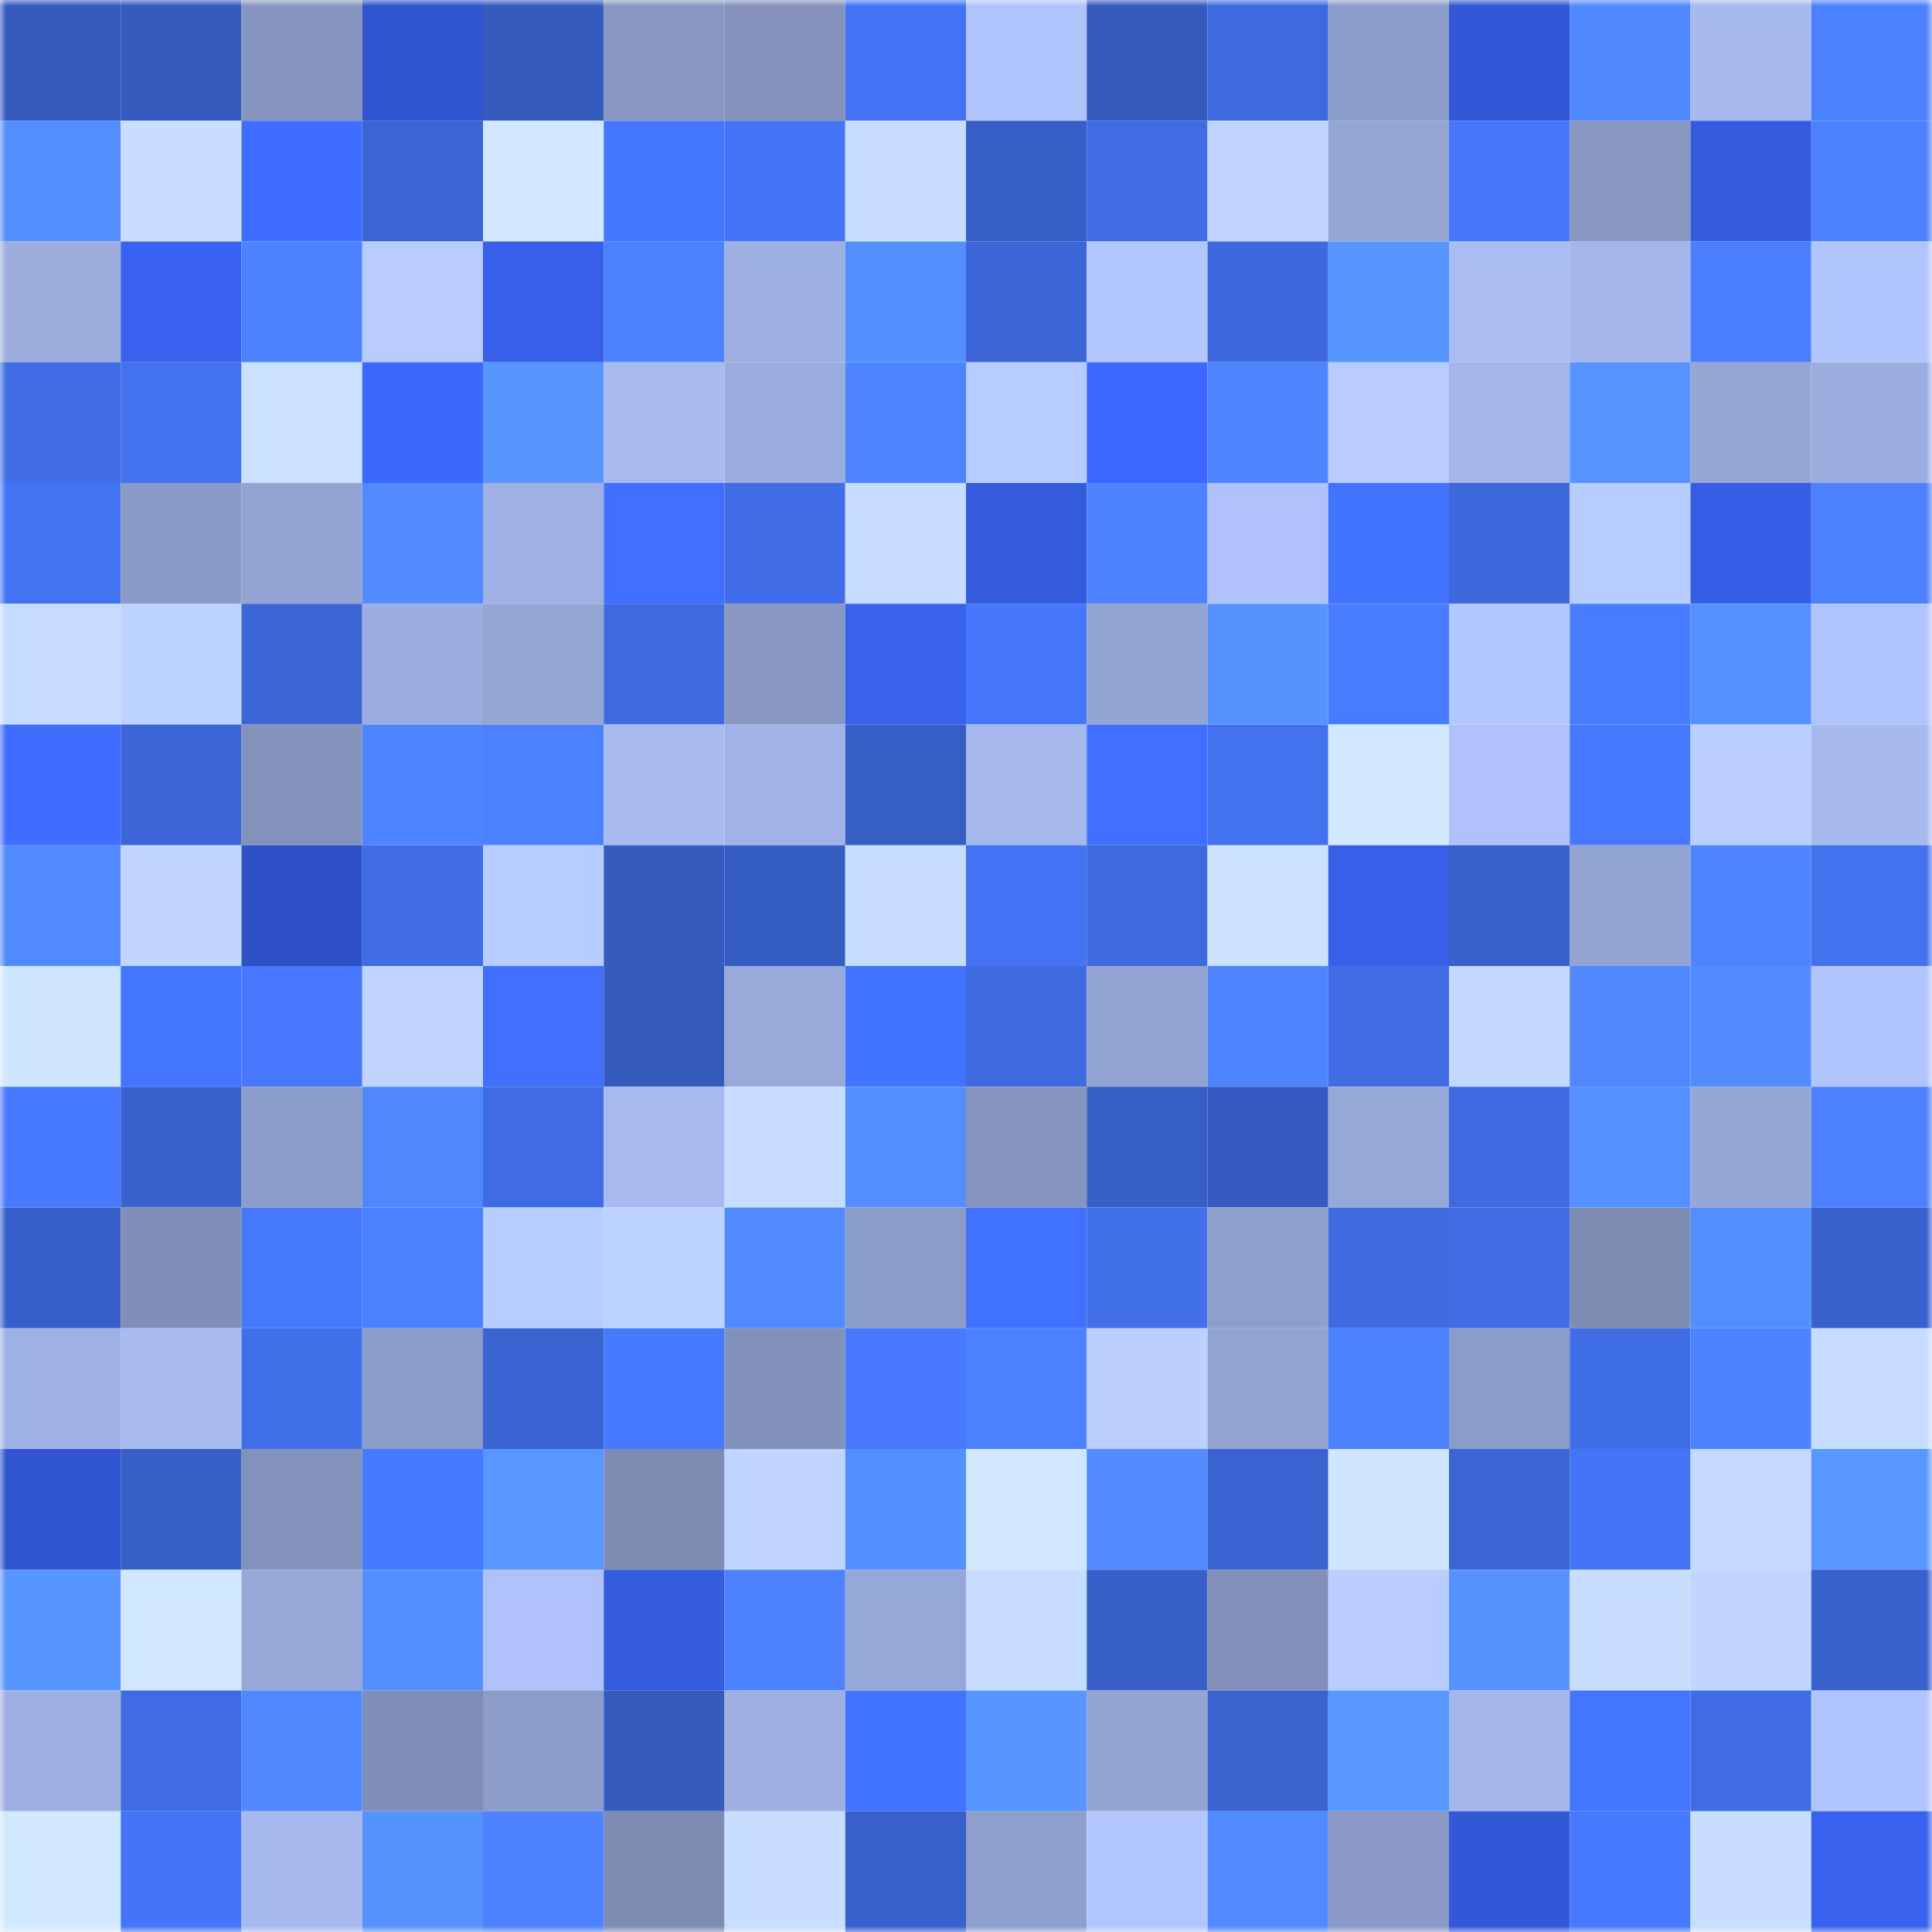 <svg viewBox="0 0 160 160" fill="none" role="img" xmlns="http://www.w3.org/2000/svg" width="240" height="240" name="basenames%2Clllllllllllllllllllw.base.eth"><title>basenames,lllllllllllllllllllw.base.eth</title><mask id="494632790" mask-type="alpha" maskUnits="userSpaceOnUse" x="0" y="0" width="160" height="160"><rect width="160" height="160" fill="#FFFFFF"></rect></mask><g mask="url(#494632790)"><rect x="0" y="0" width="10" height="10" fill="#355bbf"></rect><rect x="10" y="0" width="10" height="10" fill="#355bbf"></rect><rect x="20" y="0" width="10" height="10" fill="#8796c0"></rect><rect x="30" y="0" width="10" height="10" fill="#3054cd"></rect><rect x="40" y="0" width="10" height="10" fill="#355bbf"></rect><rect x="50" y="0" width="10" height="10" fill="#8998c3"></rect><rect x="60" y="0" width="10" height="10" fill="#8492bc"></rect><rect x="70" y="0" width="10" height="10" fill="#4474f5"></rect><rect x="80" y="0" width="10" height="10" fill="#b0c4fc"></rect><rect x="90" y="0" width="10" height="10" fill="#355bbf"></rect><rect x="100" y="0" width="10" height="10" fill="#3e6adf"></rect><rect x="110" y="0" width="10" height="10" fill="#8c9cc9"></rect><rect x="120" y="0" width="10" height="10" fill="#3257d6"></rect><rect x="130" y="0" width="10" height="10" fill="#5088ff"></rect><rect x="140" y="0" width="10" height="10" fill="#a7baef"></rect><rect x="150" y="0" width="10" height="10" fill="#4b80ff"></rect><rect x="0" y="10" width="10" height="10" fill="#538eff"></rect><rect x="10" y="10" width="10" height="10" fill="#c8deff"></rect><rect x="20" y="10" width="10" height="10" fill="#3f6dff"></rect><rect x="30" y="10" width="10" height="10" fill="#3b65d5"></rect><rect x="40" y="10" width="10" height="10" fill="#d0e7ff"></rect><rect x="50" y="10" width="10" height="10" fill="#4475ff"></rect><rect x="60" y="10" width="10" height="10" fill="#4474f5"></rect><rect x="70" y="10" width="10" height="10" fill="#c6ddff"></rect><rect x="80" y="10" width="10" height="10" fill="#375ec6"></rect><rect x="90" y="10" width="10" height="10" fill="#3f6ce3"></rect><rect x="100" y="10" width="10" height="10" fill="#bed3ff"></rect><rect x="110" y="10" width="10" height="10" fill="#94a5d4"></rect><rect x="120" y="10" width="10" height="10" fill="#4677fa"></rect><rect x="130" y="10" width="10" height="10" fill="#8998c3"></rect><rect x="140" y="10" width="10" height="10" fill="#345bde"></rect><rect x="150" y="10" width="10" height="10" fill="#4b80ff"></rect><rect x="0" y="20" width="10" height="10" fill="#9cadde"></rect><rect x="10" y="20" width="10" height="10" fill="#3862ef"></rect><rect x="20" y="20" width="10" height="10" fill="#4c81ff"></rect><rect x="30" y="20" width="10" height="10" fill="#b7cbff"></rect><rect x="40" y="20" width="10" height="10" fill="#375fe9"></rect><rect x="50" y="20" width="10" height="10" fill="#4c81ff"></rect><rect x="60" y="20" width="10" height="10" fill="#9eb0e2"></rect><rect x="70" y="20" width="10" height="10" fill="#548fff"></rect><rect x="80" y="20" width="10" height="10" fill="#3c66d7"></rect><rect x="90" y="20" width="10" height="10" fill="#b3c7ff"></rect><rect x="100" y="20" width="10" height="10" fill="#3e69de"></rect><rect x="110" y="20" width="10" height="10" fill="#5795ff"></rect><rect x="120" y="20" width="10" height="10" fill="#aabdf3"></rect><rect x="130" y="20" width="10" height="10" fill="#a3b5e9"></rect><rect x="140" y="20" width="10" height="10" fill="#4a7eff"></rect><rect x="150" y="20" width="10" height="10" fill="#b1c5fd"></rect><rect x="0" y="30" width="10" height="10" fill="#406de5"></rect><rect x="10" y="30" width="10" height="10" fill="#4372ef"></rect><rect x="20" y="30" width="10" height="10" fill="#cae1ff"></rect><rect x="30" y="30" width="10" height="10" fill="#3c67fd"></rect><rect x="40" y="30" width="10" height="10" fill="#5896ff"></rect><rect x="50" y="30" width="10" height="10" fill="#a8bbf0"></rect><rect x="60" y="30" width="10" height="10" fill="#9badde"></rect><rect x="70" y="30" width="10" height="10" fill="#4d84ff"></rect><rect x="80" y="30" width="10" height="10" fill="#b6cbff"></rect><rect x="90" y="30" width="10" height="10" fill="#3c68ff"></rect><rect x="100" y="30" width="10" height="10" fill="#4e85ff"></rect><rect x="110" y="30" width="10" height="10" fill="#b7cbff"></rect><rect x="120" y="30" width="10" height="10" fill="#a3b5e9"></rect><rect x="130" y="30" width="10" height="10" fill="#5794ff"></rect><rect x="140" y="30" width="10" height="10" fill="#96a7d6"></rect><rect x="150" y="30" width="10" height="10" fill="#9caedf"></rect><rect x="0" y="40" width="10" height="10" fill="#4373f2"></rect><rect x="10" y="40" width="10" height="10" fill="#8b9bc7"></rect><rect x="20" y="40" width="10" height="10" fill="#93a4d2"></rect><rect x="30" y="40" width="10" height="10" fill="#528bff"></rect><rect x="40" y="40" width="10" height="10" fill="#9fb1e4"></rect><rect x="50" y="40" width="10" height="10" fill="#406fff"></rect><rect x="60" y="40" width="10" height="10" fill="#416ee8"></rect><rect x="70" y="40" width="10" height="10" fill="#c6ddff"></rect><rect x="80" y="40" width="10" height="10" fill="#345ade"></rect><rect x="90" y="40" width="10" height="10" fill="#4d83ff"></rect><rect x="100" y="40" width="10" height="10" fill="#afc3fa"></rect><rect x="110" y="40" width="10" height="10" fill="#4273ff"></rect><rect x="120" y="40" width="10" height="10" fill="#3e69dd"></rect><rect x="130" y="40" width="10" height="10" fill="#b8cdff"></rect><rect x="140" y="40" width="10" height="10" fill="#365de5"></rect><rect x="150" y="40" width="10" height="10" fill="#4b80ff"></rect><rect x="0" y="50" width="10" height="10" fill="#c5dbff"></rect><rect x="10" y="50" width="10" height="10" fill="#bdd3ff"></rect><rect x="20" y="50" width="10" height="10" fill="#3c65d6"></rect><rect x="30" y="50" width="10" height="10" fill="#9caedf"></rect><rect x="40" y="50" width="10" height="10" fill="#95a6d5"></rect><rect x="50" y="50" width="10" height="10" fill="#3e6adf"></rect><rect x="60" y="50" width="10" height="10" fill="#8998c3"></rect><rect x="70" y="50" width="10" height="10" fill="#3861ed"></rect><rect x="80" y="50" width="10" height="10" fill="#4677fa"></rect><rect x="90" y="50" width="10" height="10" fill="#93a4d2"></rect><rect x="100" y="50" width="10" height="10" fill="#5693ff"></rect><rect x="110" y="50" width="10" height="10" fill="#497cff"></rect><rect x="120" y="50" width="10" height="10" fill="#b3c8ff"></rect><rect x="130" y="50" width="10" height="10" fill="#497dff"></rect><rect x="140" y="50" width="10" height="10" fill="#5692ff"></rect><rect x="150" y="50" width="10" height="10" fill="#b1c5fd"></rect><rect x="0" y="60" width="10" height="10" fill="#3f6dff"></rect><rect x="10" y="60" width="10" height="10" fill="#3c66d7"></rect><rect x="20" y="60" width="10" height="10" fill="#8392bc"></rect><rect x="30" y="60" width="10" height="10" fill="#4d84ff"></rect><rect x="40" y="60" width="10" height="10" fill="#4b80ff"></rect><rect x="50" y="60" width="10" height="10" fill="#a8bbf0"></rect><rect x="60" y="60" width="10" height="10" fill="#a1b3e6"></rect><rect x="70" y="60" width="10" height="10" fill="#375ec5"></rect><rect x="80" y="60" width="10" height="10" fill="#a5b8ec"></rect><rect x="90" y="60" width="10" height="10" fill="#406fff"></rect><rect x="100" y="60" width="10" height="10" fill="#4271ee"></rect><rect x="110" y="60" width="10" height="10" fill="#d1e9ff"></rect><rect x="120" y="60" width="10" height="10" fill="#aec1f8"></rect><rect x="130" y="60" width="10" height="10" fill="#4779ff"></rect><rect x="140" y="60" width="10" height="10" fill="#bacfff"></rect><rect x="150" y="60" width="10" height="10" fill="#a7baee"></rect><rect x="0" y="70" width="10" height="10" fill="#518aff"></rect><rect x="10" y="70" width="10" height="10" fill="#c0d6ff"></rect><rect x="20" y="70" width="10" height="10" fill="#2f51c7"></rect><rect x="30" y="70" width="10" height="10" fill="#406de5"></rect><rect x="40" y="70" width="10" height="10" fill="#b8cdff"></rect><rect x="50" y="70" width="10" height="10" fill="#355bbf"></rect><rect x="60" y="70" width="10" height="10" fill="#365dc3"></rect><rect x="70" y="70" width="10" height="10" fill="#c6ddff"></rect><rect x="80" y="70" width="10" height="10" fill="#4474f5"></rect><rect x="90" y="70" width="10" height="10" fill="#3e6adf"></rect><rect x="100" y="70" width="10" height="10" fill="#cbe2ff"></rect><rect x="110" y="70" width="10" height="10" fill="#375fe9"></rect><rect x="120" y="70" width="10" height="10" fill="#3960cb"></rect><rect x="130" y="70" width="10" height="10" fill="#93a4d2"></rect><rect x="140" y="70" width="10" height="10" fill="#4e85ff"></rect><rect x="150" y="70" width="10" height="10" fill="#4271ed"></rect><rect x="0" y="80" width="10" height="10" fill="#cee6ff"></rect><rect x="10" y="80" width="10" height="10" fill="#4475ff"></rect><rect x="20" y="80" width="10" height="10" fill="#4778fd"></rect><rect x="30" y="80" width="10" height="10" fill="#bfd4ff"></rect><rect x="40" y="80" width="10" height="10" fill="#4170ff"></rect><rect x="50" y="80" width="10" height="10" fill="#355bbf"></rect><rect x="60" y="80" width="10" height="10" fill="#98aada"></rect><rect x="70" y="80" width="10" height="10" fill="#4374ff"></rect><rect x="80" y="80" width="10" height="10" fill="#3f6be1"></rect><rect x="90" y="80" width="10" height="10" fill="#93a4d2"></rect><rect x="100" y="80" width="10" height="10" fill="#4e85ff"></rect><rect x="110" y="80" width="10" height="10" fill="#406de5"></rect><rect x="120" y="80" width="10" height="10" fill="#c2d8ff"></rect><rect x="130" y="80" width="10" height="10" fill="#5088ff"></rect><rect x="140" y="80" width="10" height="10" fill="#528cff"></rect><rect x="150" y="80" width="10" height="10" fill="#b1c5fd"></rect><rect x="0" y="90" width="10" height="10" fill="#4779fe"></rect><rect x="10" y="90" width="10" height="10" fill="#3a62cf"></rect><rect x="20" y="90" width="10" height="10" fill="#8d9dca"></rect><rect x="30" y="90" width="10" height="10" fill="#4f87ff"></rect><rect x="40" y="90" width="10" height="10" fill="#3f6ce4"></rect><rect x="50" y="90" width="10" height="10" fill="#a8bbf0"></rect><rect x="60" y="90" width="10" height="10" fill="#c7deff"></rect><rect x="70" y="90" width="10" height="10" fill="#548fff"></rect><rect x="80" y="90" width="10" height="10" fill="#8695bf"></rect><rect x="90" y="90" width="10" height="10" fill="#375fc7"></rect><rect x="100" y="90" width="10" height="10" fill="#355bc0"></rect><rect x="110" y="90" width="10" height="10" fill="#97a8d8"></rect><rect x="120" y="90" width="10" height="10" fill="#3f6be2"></rect><rect x="130" y="90" width="10" height="10" fill="#5490ff"></rect><rect x="140" y="90" width="10" height="10" fill="#96a7d6"></rect><rect x="150" y="90" width="10" height="10" fill="#4b80ff"></rect><rect x="0" y="100" width="10" height="10" fill="#385fc9"></rect><rect x="10" y="100" width="10" height="10" fill="#818fb8"></rect><rect x="20" y="100" width="10" height="10" fill="#4678fc"></rect><rect x="30" y="100" width="10" height="10" fill="#4b80ff"></rect><rect x="40" y="100" width="10" height="10" fill="#b8cdff"></rect><rect x="50" y="100" width="10" height="10" fill="#bdd3ff"></rect><rect x="60" y="100" width="10" height="10" fill="#518aff"></rect><rect x="70" y="100" width="10" height="10" fill="#8c9cc9"></rect><rect x="80" y="100" width="10" height="10" fill="#4171ff"></rect><rect x="90" y="100" width="10" height="10" fill="#4270eb"></rect><rect x="100" y="100" width="10" height="10" fill="#8f9fcc"></rect><rect x="110" y="100" width="10" height="10" fill="#3f6be1"></rect><rect x="120" y="100" width="10" height="10" fill="#406de5"></rect><rect x="130" y="100" width="10" height="10" fill="#7e8cb4"></rect><rect x="140" y="100" width="10" height="10" fill="#538eff"></rect><rect x="150" y="100" width="10" height="10" fill="#3961cd"></rect><rect x="0" y="110" width="10" height="10" fill="#9fb1e4"></rect><rect x="10" y="110" width="10" height="10" fill="#a8bbf0"></rect><rect x="20" y="110" width="10" height="10" fill="#416fea"></rect><rect x="30" y="110" width="10" height="10" fill="#8c9cc9"></rect><rect x="40" y="110" width="10" height="10" fill="#3b64d3"></rect><rect x="50" y="110" width="10" height="10" fill="#4779ff"></rect><rect x="60" y="110" width="10" height="10" fill="#8291ba"></rect><rect x="70" y="110" width="10" height="10" fill="#4778fd"></rect><rect x="80" y="110" width="10" height="10" fill="#4c82ff"></rect><rect x="90" y="110" width="10" height="10" fill="#bbd0ff"></rect><rect x="100" y="110" width="10" height="10" fill="#92a3d1"></rect><rect x="110" y="110" width="10" height="10" fill="#4b80ff"></rect><rect x="120" y="110" width="10" height="10" fill="#8c9cc8"></rect><rect x="130" y="110" width="10" height="10" fill="#406ee7"></rect><rect x="140" y="110" width="10" height="10" fill="#4d83ff"></rect><rect x="150" y="110" width="10" height="10" fill="#c6ddff"></rect><rect x="0" y="120" width="10" height="10" fill="#3155d0"></rect><rect x="10" y="120" width="10" height="10" fill="#375fc7"></rect><rect x="20" y="120" width="10" height="10" fill="#8392bc"></rect><rect x="30" y="120" width="10" height="10" fill="#4679ff"></rect><rect x="40" y="120" width="10" height="10" fill="#5897ff"></rect><rect x="50" y="120" width="10" height="10" fill="#7e8cb4"></rect><rect x="60" y="120" width="10" height="10" fill="#bfd4ff"></rect><rect x="70" y="120" width="10" height="10" fill="#548fff"></rect><rect x="80" y="120" width="10" height="10" fill="#d0e8ff"></rect><rect x="90" y="120" width="10" height="10" fill="#528cff"></rect><rect x="100" y="120" width="10" height="10" fill="#3a63d1"></rect><rect x="110" y="120" width="10" height="10" fill="#cee6ff"></rect><rect x="120" y="120" width="10" height="10" fill="#3b65d5"></rect><rect x="130" y="120" width="10" height="10" fill="#4575f7"></rect><rect x="140" y="120" width="10" height="10" fill="#c3d9ff"></rect><rect x="150" y="120" width="10" height="10" fill="#5897ff"></rect><rect x="0" y="130" width="10" height="10" fill="#5896ff"></rect><rect x="10" y="130" width="10" height="10" fill="#d0e7ff"></rect><rect x="20" y="130" width="10" height="10" fill="#97a8d8"></rect><rect x="30" y="130" width="10" height="10" fill="#548fff"></rect><rect x="40" y="130" width="10" height="10" fill="#aec1f8"></rect><rect x="50" y="130" width="10" height="10" fill="#355bdf"></rect><rect x="60" y="130" width="10" height="10" fill="#4c82ff"></rect><rect x="70" y="130" width="10" height="10" fill="#97a8d8"></rect><rect x="80" y="130" width="10" height="10" fill="#c6ddff"></rect><rect x="90" y="130" width="10" height="10" fill="#375fc7"></rect><rect x="100" y="130" width="10" height="10" fill="#8290b9"></rect><rect x="110" y="130" width="10" height="10" fill="#b9ceff"></rect><rect x="120" y="130" width="10" height="10" fill="#5693ff"></rect><rect x="130" y="130" width="10" height="10" fill="#c8deff"></rect><rect x="140" y="130" width="10" height="10" fill="#c1d6ff"></rect><rect x="150" y="130" width="10" height="10" fill="#3961cd"></rect><rect x="0" y="140" width="10" height="10" fill="#9daee0"></rect><rect x="10" y="140" width="10" height="10" fill="#3f6ce3"></rect><rect x="20" y="140" width="10" height="10" fill="#5088ff"></rect><rect x="30" y="140" width="10" height="10" fill="#7f8eb6"></rect><rect x="40" y="140" width="10" height="10" fill="#8c9cc8"></rect><rect x="50" y="140" width="10" height="10" fill="#355bbf"></rect><rect x="60" y="140" width="10" height="10" fill="#9eb0e2"></rect><rect x="70" y="140" width="10" height="10" fill="#4374ff"></rect><rect x="80" y="140" width="10" height="10" fill="#5795ff"></rect><rect x="90" y="140" width="10" height="10" fill="#93a4d2"></rect><rect x="100" y="140" width="10" height="10" fill="#3a63d0"></rect><rect x="110" y="140" width="10" height="10" fill="#5897ff"></rect><rect x="120" y="140" width="10" height="10" fill="#a4b7eb"></rect><rect x="130" y="140" width="10" height="10" fill="#4475ff"></rect><rect x="140" y="140" width="10" height="10" fill="#3f6ce3"></rect><rect x="150" y="140" width="10" height="10" fill="#b1c5fd"></rect><rect x="0" y="150" width="10" height="10" fill="#d1e9ff"></rect><rect x="10" y="150" width="10" height="10" fill="#4575f7"></rect><rect x="20" y="150" width="10" height="10" fill="#a7b9ee"></rect><rect x="30" y="150" width="10" height="10" fill="#5693ff"></rect><rect x="40" y="150" width="10" height="10" fill="#4d83ff"></rect><rect x="50" y="150" width="10" height="10" fill="#7e8cb4"></rect><rect x="60" y="150" width="10" height="10" fill="#c7deff"></rect><rect x="70" y="150" width="10" height="10" fill="#3961cd"></rect><rect x="80" y="150" width="10" height="10" fill="#8f9fcc"></rect><rect x="90" y="150" width="10" height="10" fill="#b3c7ff"></rect><rect x="100" y="150" width="10" height="10" fill="#518aff"></rect><rect x="110" y="150" width="10" height="10" fill="#8a99c5"></rect><rect x="120" y="150" width="10" height="10" fill="#3358d7"></rect><rect x="130" y="150" width="10" height="10" fill="#4779ff"></rect><rect x="140" y="150" width="10" height="10" fill="#c7deff"></rect><rect x="150" y="150" width="10" height="10" fill="#3861ed"></rect></g></svg>